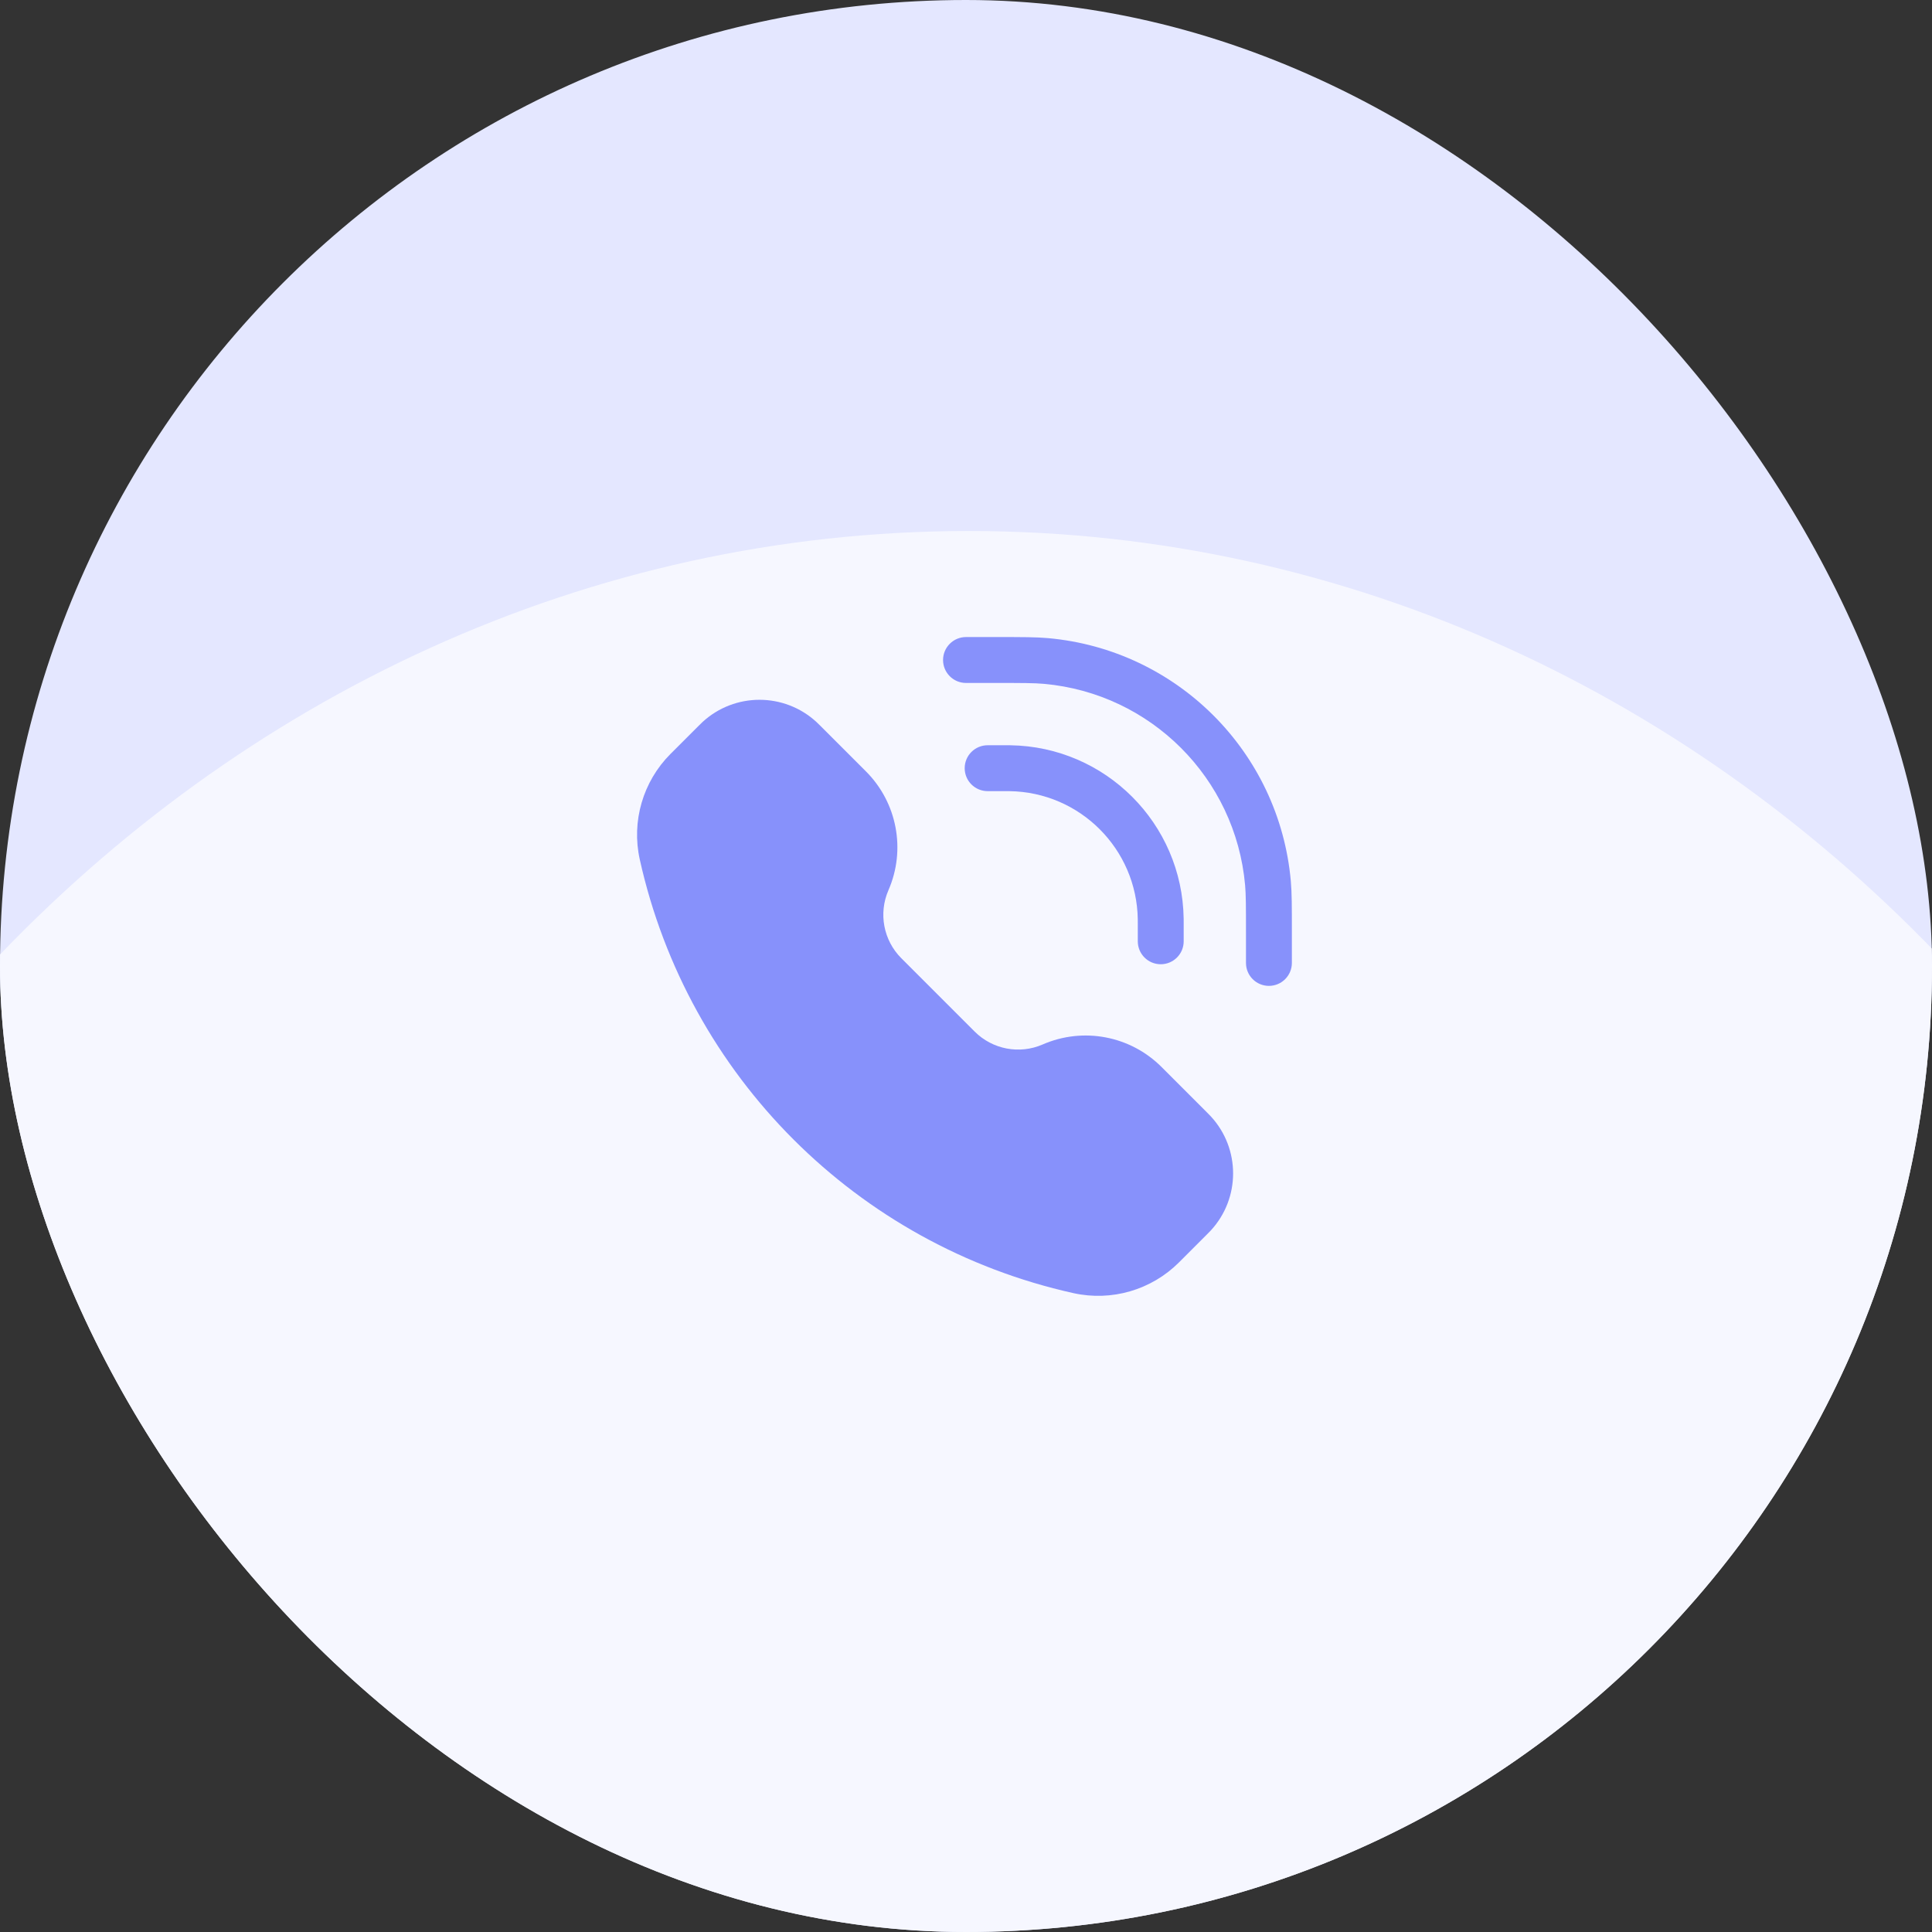 <svg width="342" height="342" viewBox="0 0 342 342" fill="none" xmlns="http://www.w3.org/2000/svg">
  <rect x="0" y="0" width="342" height="342" fill="#333333" stroke="none"/>
  <g clip-path="url(#clip0_5001_29356)">
    <rect width="342" height="342" rx="171" fill="#E4E7FF" />
    <path d="M420 358H-77C-73.329 211.516 36.524 94 171.5 94C306.476 94 416.329 211.516 420 358Z" fill="#F6F7FF" />
    <path
      d="M176.363 120.896C181.026 120.896 183.09 120.901 184.792 121.053C203.714 122.747 218.71 137.743 220.405 156.665C220.557 158.367 220.561 160.431 220.561 165.094V170.456C220.561 172.7 222.38 174.519 224.623 174.519C226.867 174.519 228.686 172.7 228.686 170.456V164.821C228.686 160.504 228.686 158.051 228.497 155.941C226.453 133.104 208.354 115.005 185.517 112.96C183.406 112.771 180.953 112.771 176.636 112.771H171.001C168.758 112.771 166.939 114.59 166.939 116.834C166.939 119.078 168.758 120.896 171.001 120.896L176.363 120.896Z"
      fill="#8791FB" />
    <path
      d="M144.523 127.804C138.824 122.568 130.065 122.568 124.366 127.804C124.132 128.019 123.883 128.268 123.56 128.592L118.698 133.453C113.807 138.345 111.753 145.397 113.254 152.15C121.769 190.467 151.693 220.392 190.01 228.907C196.763 230.407 203.815 228.354 208.707 223.462L213.568 218.601C213.892 218.277 214.141 218.028 214.356 217.794C219.592 212.096 219.592 203.336 214.356 197.637C214.141 197.404 213.892 197.154 213.568 196.831L205.61 188.872C200.084 183.347 191.74 181.766 184.576 184.889C180.475 186.676 175.698 185.772 172.535 182.608L159.552 169.626C156.389 166.462 155.484 161.685 157.271 157.584C160.394 150.421 158.814 142.076 153.288 136.551L145.329 128.592C145.006 128.268 144.756 128.019 144.523 127.804Z"
      fill="#8791FB" />
    <path
      d="M174.831 131.922C172.587 131.922 170.768 133.741 170.768 135.985C170.768 138.228 172.587 140.047 174.831 140.047H177.895C178.367 140.047 178.561 140.047 178.718 140.05C191.174 140.228 201.229 150.282 201.407 162.738C201.409 162.896 201.41 163.089 201.41 163.562V166.626C201.41 168.87 203.228 170.689 205.472 170.689C207.716 170.689 209.535 168.87 209.535 166.626V163.523C209.535 163.102 209.535 162.846 209.531 162.622C209.29 145.77 195.687 132.167 178.835 131.925C178.611 131.922 178.355 131.922 177.934 131.922H174.831Z"
      fill="#8791FB" />
  </g>
  <defs>
    <clipPath id="clip0_5001_29356">
      <rect width="342" height="342" rx="171" fill="white" />
    </clipPath>
  </defs>
</svg>